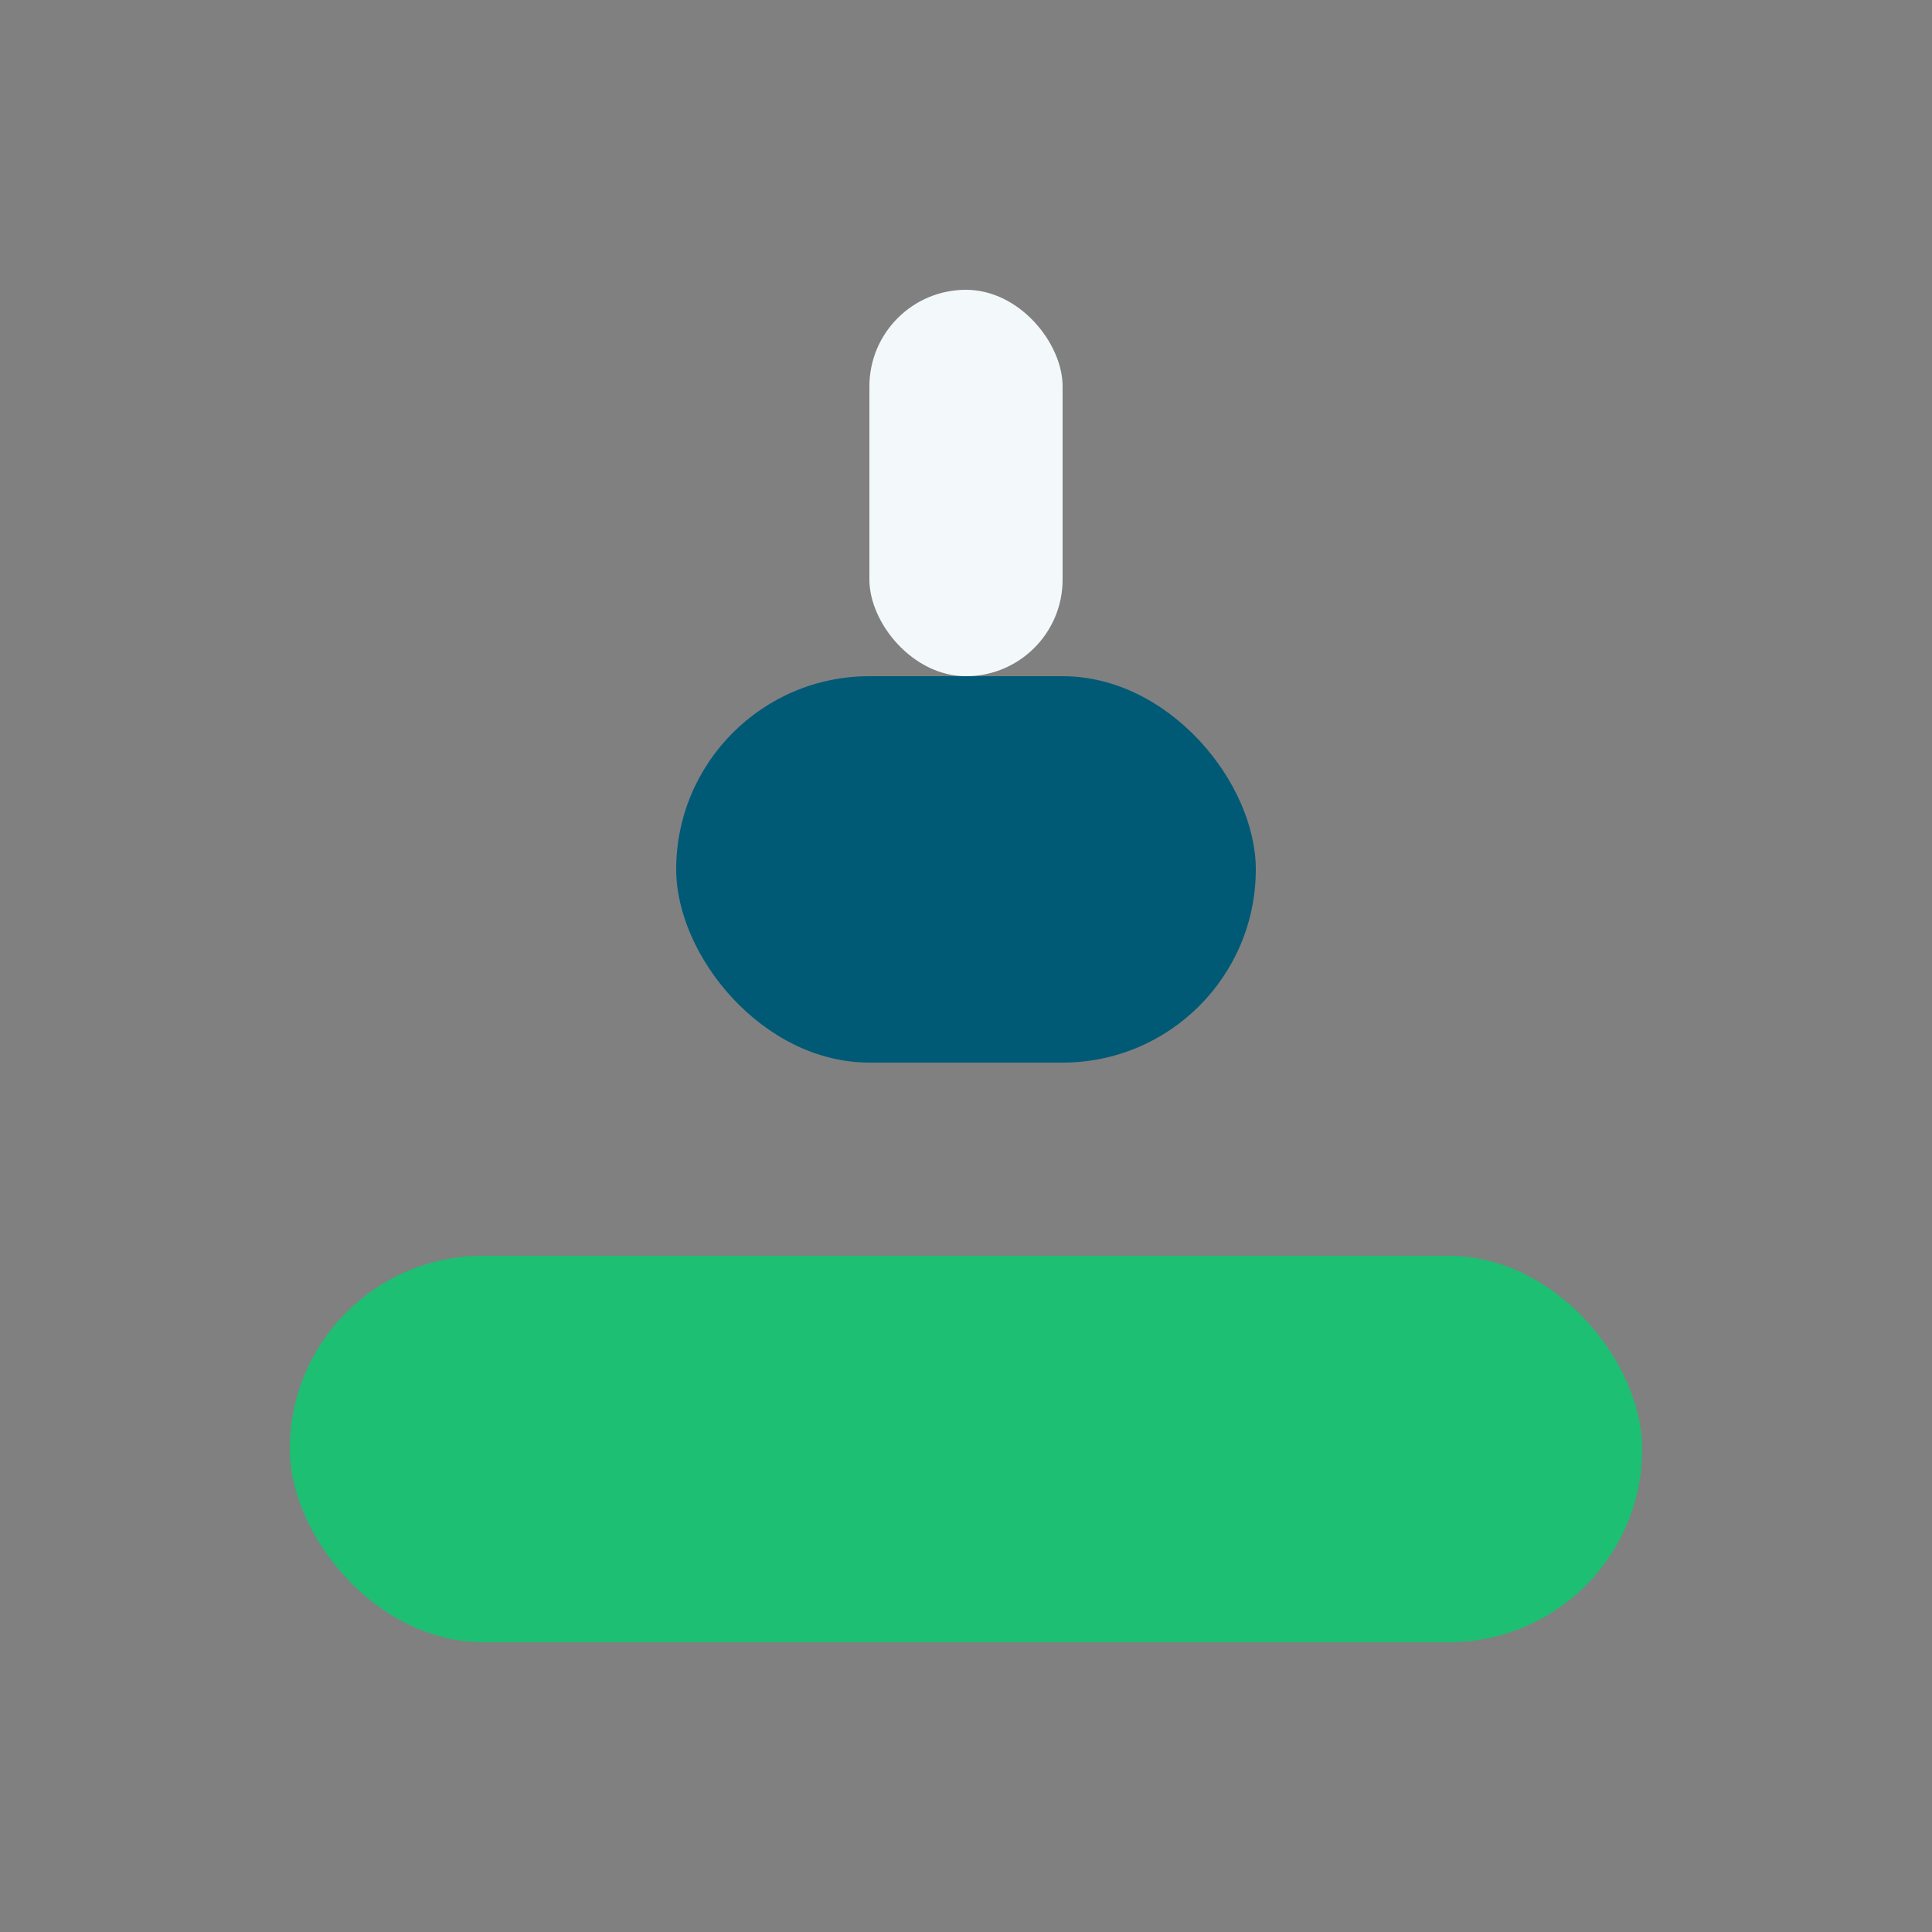 <?xml version="1.0" encoding="UTF-8"?>
<svg xmlns="http://www.w3.org/2000/svg" width="20" height="20" viewBox="0 0 20 20"><rect x="0" y="0" width="20" height="20" fill="#808080" stroke="none"/><rect x="3" y="13" width="14" height="4" rx="2" fill="#1DBF73"/><rect x="7" y="7" width="6" height="4" rx="2" fill="#005A76"/><rect x="9" y="3" width="2" height="4" rx="1" fill="#F3F9FA"/></svg>